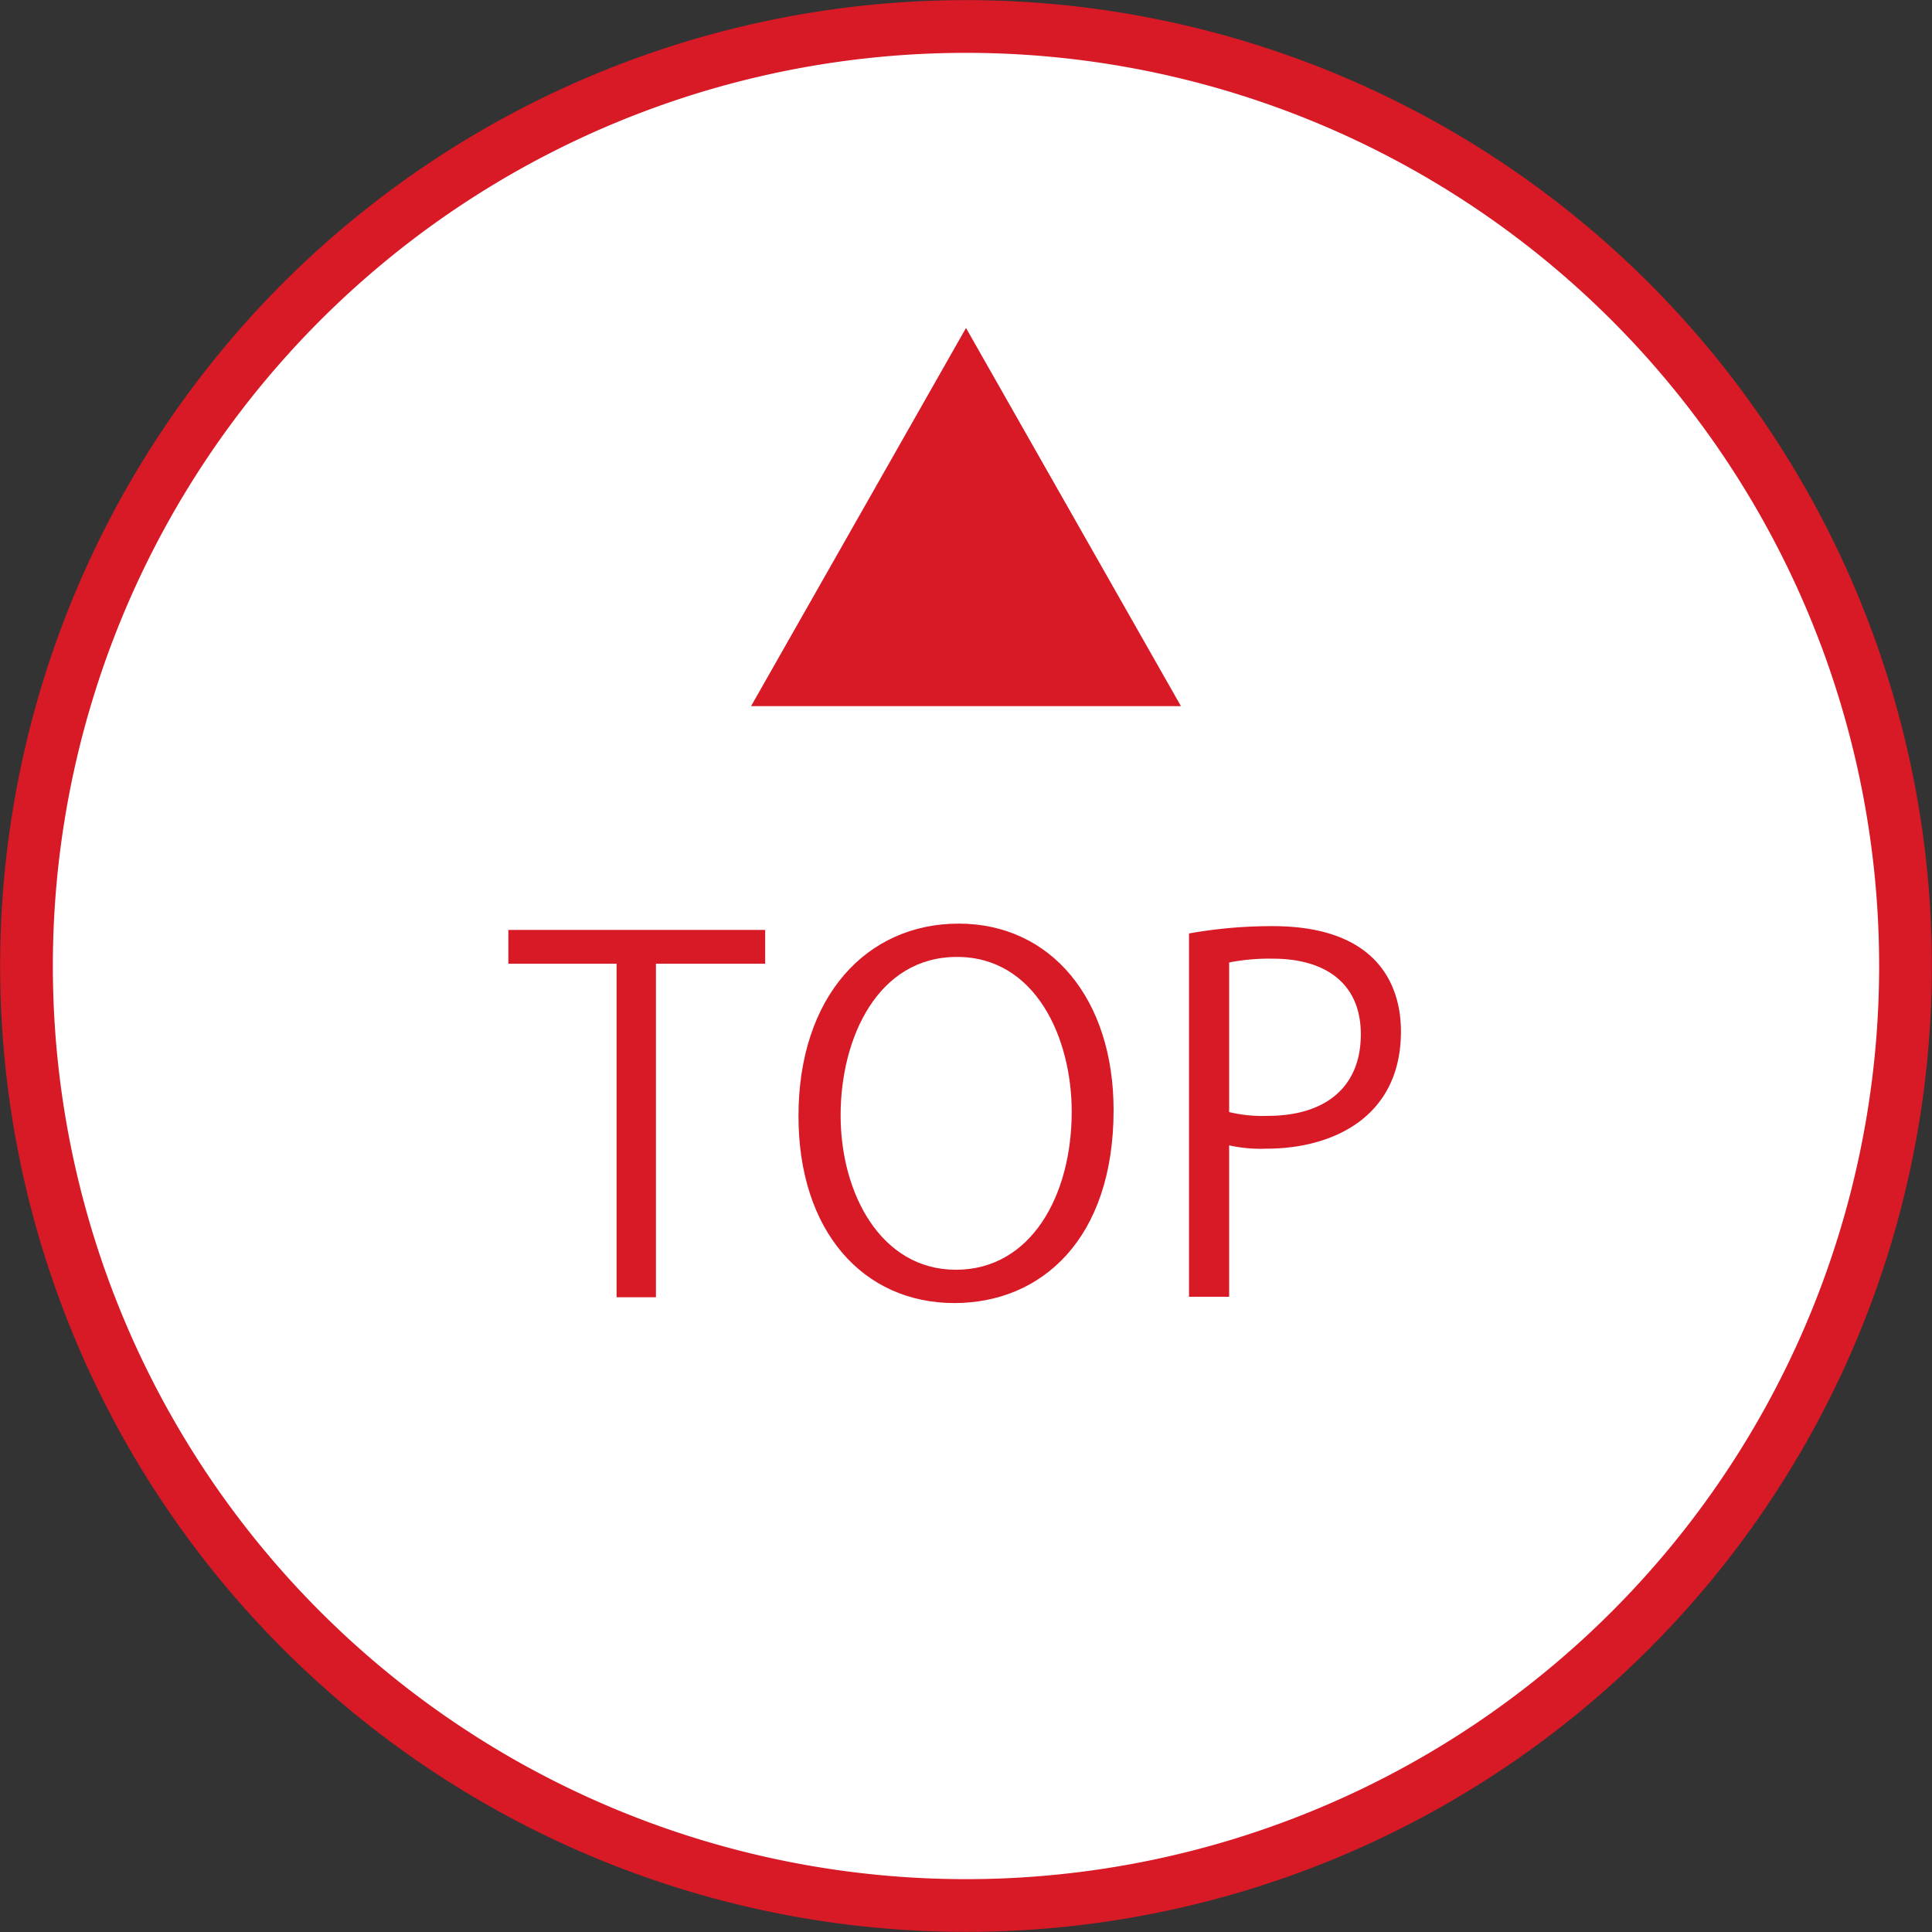 <svg xmlns="http://www.w3.org/2000/svg" xmlns:xlink="http://www.w3.org/1999/xlink" viewBox="0 0 76.58 76.58"><rect x="0" y="0" width="76.58" height="76.58" fill="#333333" stroke="none"/><defs><style>.cls-1,.cls-4{fill:none;}.cls-2{clip-path:url(#clip-path);}.cls-3{fill:#fff;}.cls-4{stroke:#d81926;stroke-width:2.09px;}.cls-5{fill:#d81926;}</style><clipPath id="clip-path" transform="translate(0 0)"><rect class="cls-1" width="76.58" height="76.58"/></clipPath></defs><g id="レイヤー_2" data-name="レイヤー 2"><g id="レイヤー_1-2" data-name="レイヤー 1"><g class="cls-2"><path class="cls-3" d="M38.29,75.53A37.24,37.24,0,1,0,1.05,38.29,37.24,37.24,0,0,0,38.29,75.53" transform="translate(0 0)"/><path class="cls-4" d="M38.29,75.53A37.24,37.24,0,1,0,1.05,38.29,37.24,37.24,0,0,0,38.29,75.53Z" transform="translate(0 0)"/></g><path class="cls-5" d="M30.33,38.2H26V51.42H24.44V38.2H20.15V36.86H30.33Z" transform="translate(0 0)"/><path class="cls-5" d="M44.14,44c0,5.12-2.87,7.65-6.31,7.65-3.62,0-6.18-2.85-6.18-7.41,0-4.74,2.7-7.63,6.35-7.63S44.14,39.59,44.14,44Zm-10.82.21c0,3.1,1.6,6.12,4.57,6.12s4.59-2.93,4.59-6.26c0-2.93-1.43-6.14-4.55-6.14S33.32,41.11,33.32,44.21Z" transform="translate(0 0)"/><path class="cls-5" d="M47.13,37a18.68,18.68,0,0,1,3.31-.29c4.71,0,5.09,3,5.09,4.17,0,3.43-2.74,4.65-5.32,4.65a5.79,5.79,0,0,1-1.49-.13v6H47.13Zm1.59,7.08a5.61,5.61,0,0,0,1.53.15c2.29,0,3.69-1.14,3.69-3.23s-1.49-3-3.48-3a8.23,8.23,0,0,0-1.74.15Z" transform="translate(0 0)"/><polygon class="cls-5" points="38.29 13 29.77 27.99 46.81 27.99 38.29 13"/></g></g></svg>